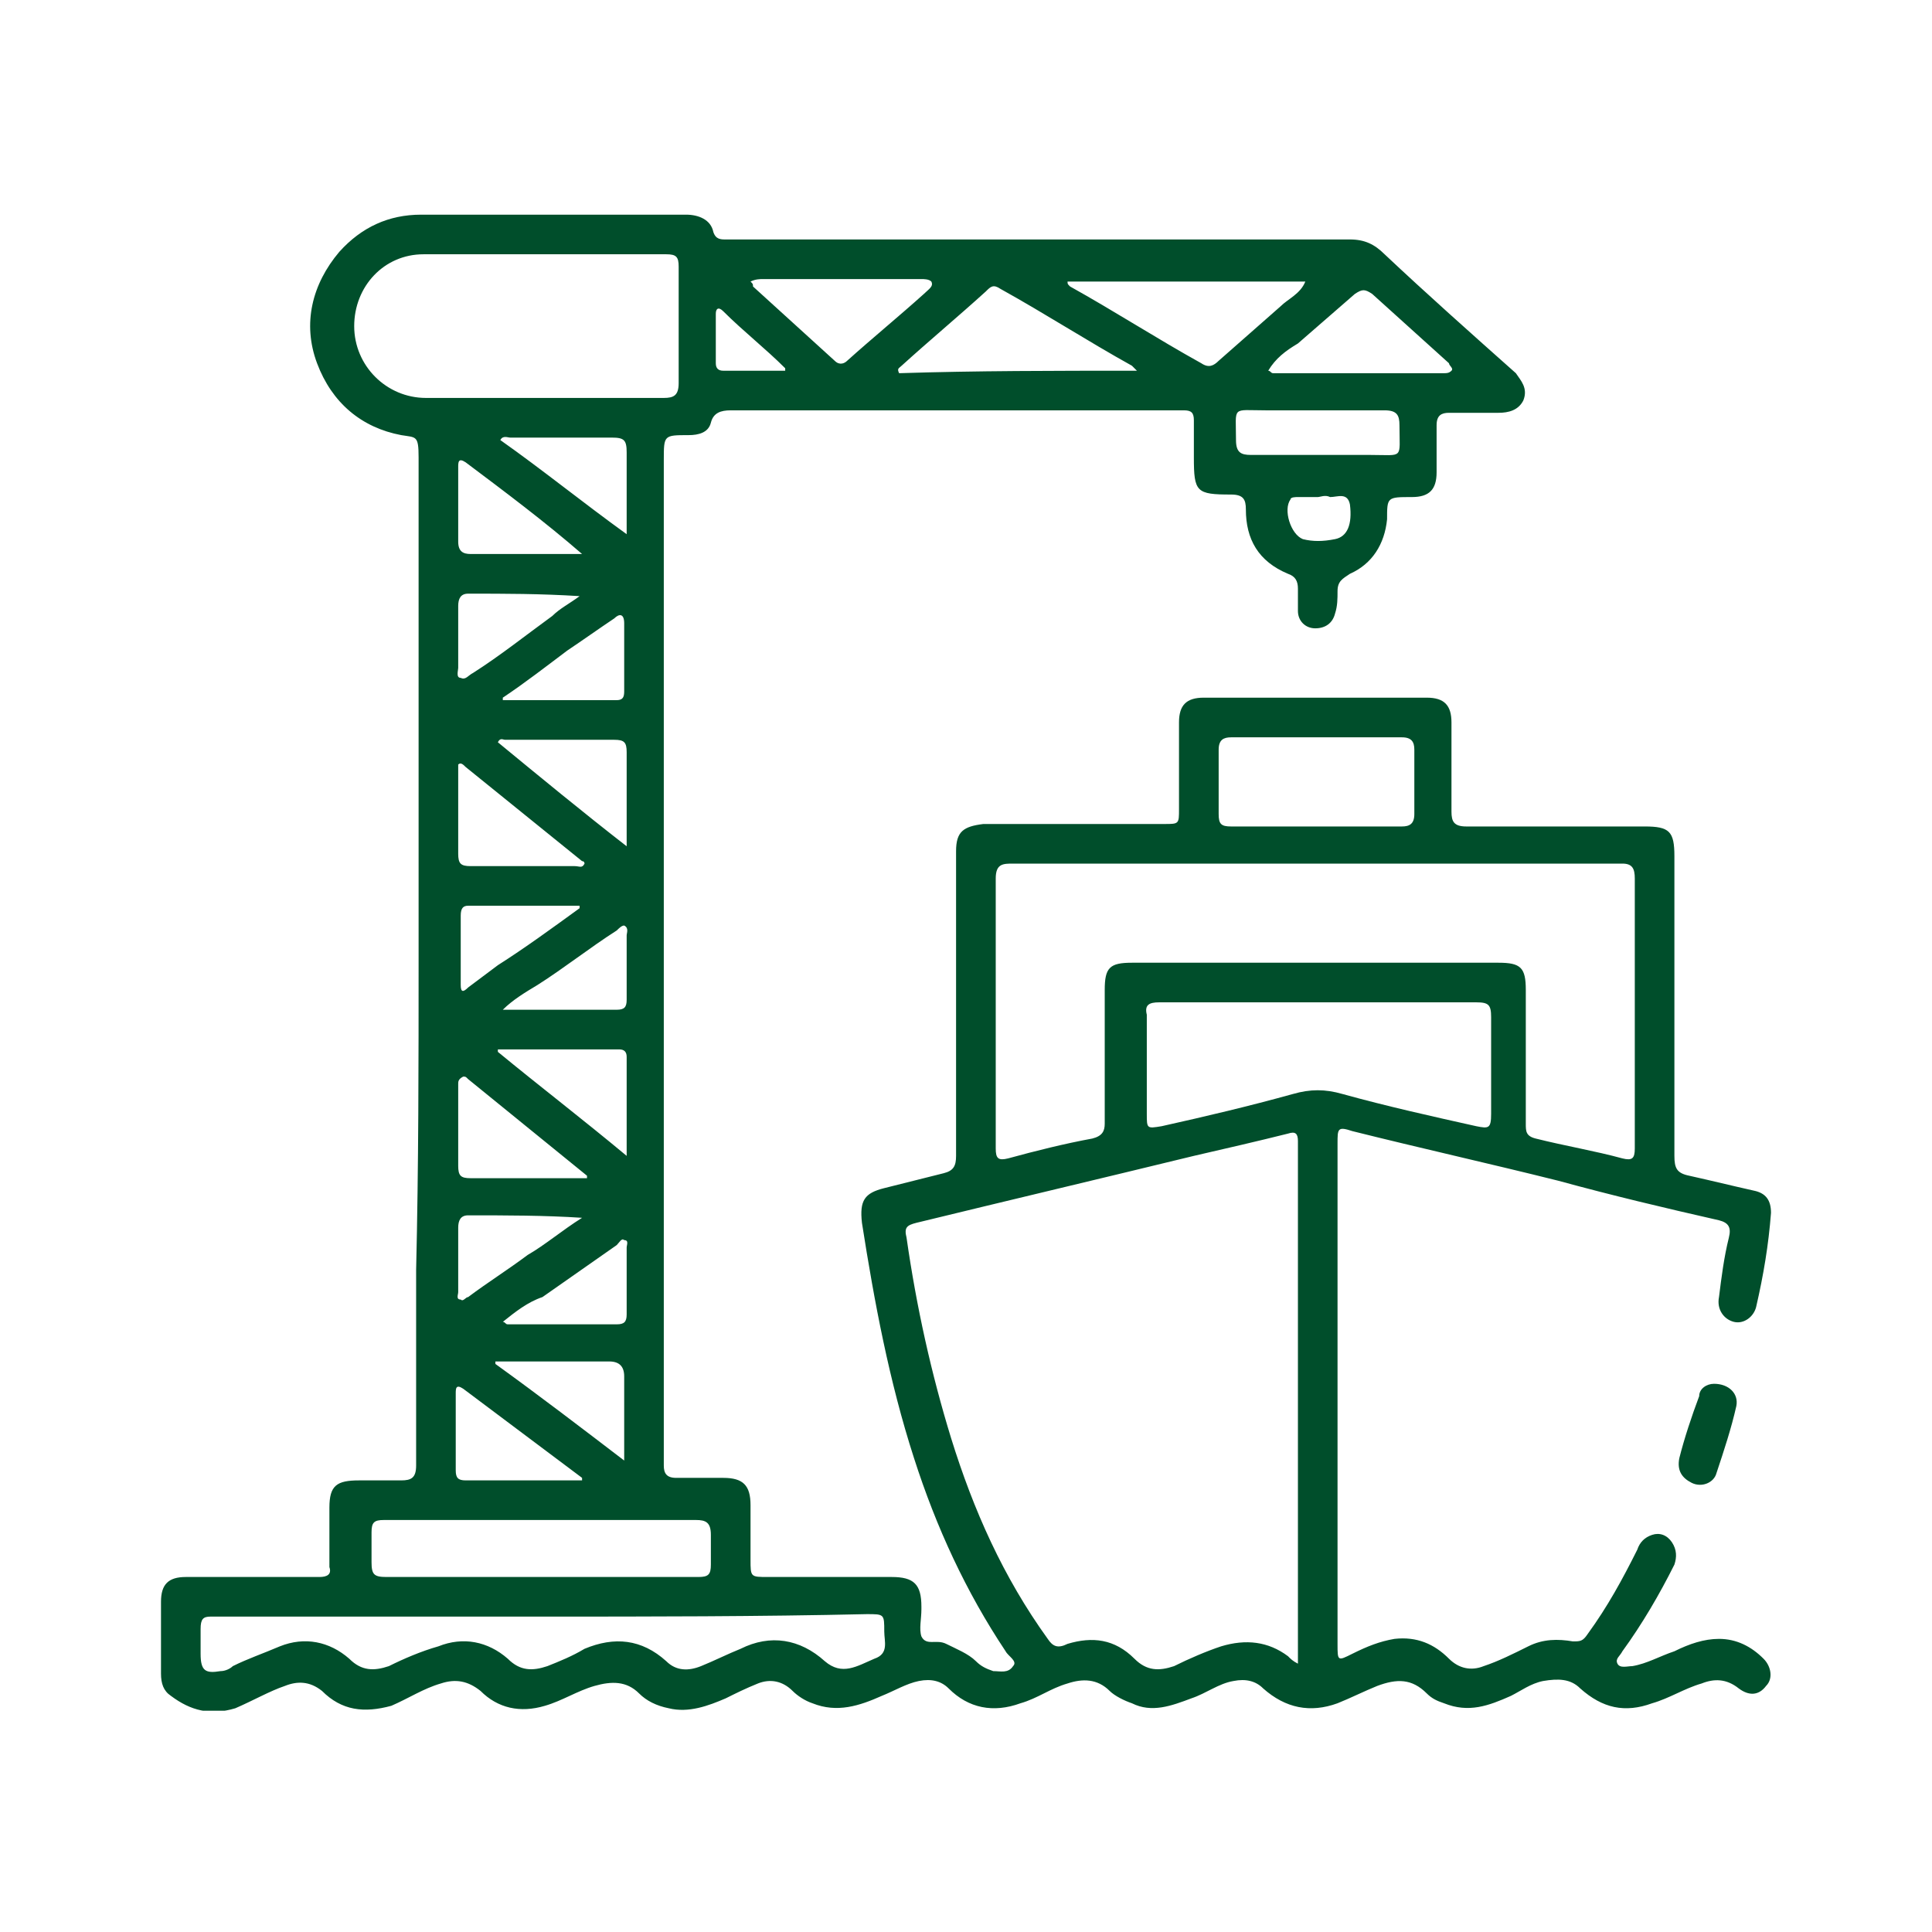 <svg width="36" height="36" viewBox="0 0 36 36" fill="none" xmlns="http://www.w3.org/2000/svg">
<g clip-path="url(#clip0_1169_23996)">
<path d="M7.8 17.846C7.8 14.754 7.8 11.615 7.8 8.523C7.8 8.108 7.754 8.154 7.477 8.108C6.738 7.969 6.185 7.508 5.908 6.769C5.631 6.031 5.815 5.292 6.323 4.692C6.738 4.231 7.246 4 7.846 4C9.508 4 11.123 4 12.785 4C13.015 4 13.246 4.092 13.292 4.323C13.338 4.462 13.431 4.462 13.523 4.462C13.615 4.462 13.662 4.462 13.754 4.462C17.538 4.462 21.369 4.462 25.154 4.462C25.431 4.462 25.615 4.554 25.8 4.738C26.585 5.477 27.415 6.215 28.246 6.954C28.338 7.092 28.477 7.231 28.385 7.462C28.292 7.646 28.108 7.692 27.923 7.692C27.6 7.692 27.323 7.692 27 7.692C26.861 7.692 26.769 7.738 26.769 7.923C26.769 8.2 26.769 8.523 26.769 8.8C26.769 9.123 26.631 9.262 26.308 9.262C25.846 9.262 25.846 9.262 25.846 9.677C25.8 10.139 25.569 10.508 25.154 10.692C25.015 10.785 24.923 10.831 24.923 11.015C24.923 11.154 24.923 11.292 24.877 11.431C24.831 11.615 24.692 11.708 24.508 11.708C24.323 11.708 24.185 11.569 24.185 11.385C24.185 11.246 24.185 11.108 24.185 10.969C24.185 10.831 24.139 10.739 24 10.692C23.446 10.461 23.215 10.046 23.215 9.492C23.215 9.308 23.169 9.215 22.939 9.215C22.292 9.215 22.246 9.169 22.246 8.523C22.246 8.292 22.246 8.062 22.246 7.831C22.246 7.692 22.2 7.646 22.061 7.646C22.015 7.646 21.969 7.646 21.923 7.646C19.154 7.646 16.385 7.646 13.615 7.646C13.431 7.646 13.292 7.692 13.246 7.877C13.2 8.062 13.015 8.108 12.831 8.108C12.369 8.108 12.369 8.108 12.369 8.569C12.369 14.754 12.369 20.892 12.369 27.077C12.369 27.169 12.369 27.215 12.369 27.308C12.369 27.446 12.415 27.538 12.6 27.538C12.877 27.538 13.2 27.538 13.477 27.538C13.846 27.538 13.985 27.677 13.985 28.046C13.985 28.369 13.985 28.692 13.985 29.061C13.985 29.385 13.985 29.385 14.308 29.385C15.092 29.385 15.877 29.385 16.615 29.385C17.031 29.385 17.169 29.523 17.169 29.939V29.985C17.169 30.169 17.123 30.354 17.169 30.492C17.262 30.677 17.446 30.538 17.631 30.631C17.815 30.723 18.046 30.815 18.185 30.954C18.277 31.046 18.369 31.092 18.508 31.139C18.646 31.139 18.785 31.185 18.877 31.046C18.969 30.954 18.785 30.861 18.738 30.769C18 29.662 17.446 28.462 17.031 27.169C16.569 25.738 16.292 24.262 16.061 22.785C16.015 22.369 16.108 22.231 16.477 22.139C16.846 22.046 17.215 21.954 17.585 21.861C17.769 21.815 17.815 21.723 17.815 21.538C17.815 20.061 17.815 18.585 17.815 17.154C17.815 16.738 17.815 16.277 17.815 15.861C17.815 15.492 17.954 15.4 18.323 15.354C19.431 15.354 20.538 15.354 21.692 15.354C21.969 15.354 21.969 15.354 21.969 15.077C21.969 14.523 21.969 14.015 21.969 13.461C21.969 13.139 22.108 13 22.431 13C23.815 13 25.2 13 26.585 13C26.908 13 27.046 13.139 27.046 13.461C27.046 14.015 27.046 14.569 27.046 15.123C27.046 15.308 27.092 15.4 27.323 15.4C28.431 15.4 29.538 15.4 30.646 15.4C31.108 15.4 31.2 15.492 31.2 15.954C31.2 17.8 31.2 19.692 31.2 21.538C31.2 21.769 31.246 21.861 31.477 21.908C31.892 22 32.261 22.092 32.677 22.185C32.908 22.231 33 22.369 33 22.6C32.954 23.2 32.861 23.754 32.723 24.354C32.677 24.538 32.492 24.677 32.308 24.631C32.123 24.585 31.985 24.4 32.031 24.169C32.077 23.8 32.123 23.431 32.215 23.061C32.261 22.877 32.215 22.785 32.031 22.738C31.015 22.508 30.046 22.277 29.031 22C27.738 21.677 26.492 21.4 25.2 21.077C24.923 20.985 24.923 21.031 24.923 21.308C24.923 24.4 24.923 27.538 24.923 30.631C24.923 30.954 24.923 30.954 25.2 30.815C25.477 30.677 25.708 30.585 25.985 30.538C26.4 30.492 26.723 30.631 27 30.908C27.185 31.092 27.415 31.139 27.646 31.046C27.923 30.954 28.2 30.815 28.477 30.677C28.754 30.538 29.031 30.538 29.308 30.585C29.446 30.585 29.492 30.585 29.585 30.446C29.954 29.939 30.231 29.431 30.508 28.877C30.554 28.738 30.646 28.646 30.785 28.6C30.923 28.554 31.061 28.6 31.154 28.738C31.246 28.877 31.246 29.015 31.2 29.154C30.923 29.708 30.6 30.262 30.231 30.769C30.185 30.861 30.092 30.908 30.139 31C30.185 31.092 30.323 31.046 30.415 31.046C30.692 31 30.923 30.861 31.2 30.769C31.477 30.631 31.754 30.538 32.031 30.538C32.354 30.538 32.631 30.677 32.861 30.908C33 31.046 33.046 31.277 32.908 31.415C32.769 31.6 32.585 31.6 32.4 31.462C32.169 31.277 31.939 31.277 31.708 31.369C31.385 31.462 31.108 31.646 30.785 31.738C30.277 31.923 29.861 31.831 29.446 31.462C29.262 31.277 29.031 31.277 28.754 31.323C28.523 31.369 28.338 31.508 28.154 31.6C27.738 31.785 27.369 31.923 26.908 31.738C26.769 31.692 26.677 31.646 26.585 31.554C26.308 31.277 26.031 31.277 25.662 31.415C25.431 31.508 25.154 31.646 24.923 31.738C24.415 31.923 23.954 31.831 23.538 31.462C23.4 31.323 23.215 31.277 22.985 31.323C22.708 31.369 22.477 31.554 22.2 31.646C21.831 31.785 21.462 31.923 21.092 31.738C20.954 31.692 20.769 31.6 20.677 31.508C20.446 31.277 20.169 31.277 19.892 31.369C19.569 31.462 19.338 31.646 19.015 31.738C18.508 31.923 18.046 31.831 17.677 31.462C17.538 31.323 17.354 31.277 17.123 31.323C16.892 31.369 16.662 31.508 16.431 31.6C16.015 31.785 15.6 31.923 15.139 31.738C15 31.692 14.861 31.6 14.769 31.508C14.585 31.323 14.354 31.277 14.123 31.369C13.892 31.462 13.708 31.554 13.523 31.646C13.2 31.785 12.831 31.923 12.461 31.831C12.231 31.785 12.046 31.692 11.908 31.554C11.677 31.323 11.4 31.323 11.077 31.415C10.754 31.508 10.477 31.692 10.154 31.785C9.692 31.923 9.277 31.831 8.954 31.508C8.723 31.323 8.492 31.277 8.215 31.369C7.892 31.462 7.615 31.646 7.292 31.785C6.785 31.923 6.369 31.877 6 31.508C5.769 31.323 5.538 31.323 5.308 31.415C5.031 31.508 4.708 31.692 4.385 31.831C3.923 31.969 3.554 31.877 3.185 31.6C3.046 31.508 3 31.369 3 31.185C3 30.769 3 30.308 3 29.846C3 29.523 3.138 29.385 3.462 29.385C4.154 29.385 4.846 29.385 5.538 29.385C5.677 29.385 5.815 29.385 5.954 29.385C6.092 29.385 6.185 29.338 6.138 29.2C6.138 28.831 6.138 28.462 6.138 28.092C6.138 27.677 6.277 27.585 6.692 27.585C6.969 27.585 7.246 27.585 7.477 27.585C7.662 27.585 7.754 27.538 7.754 27.308C7.754 26.108 7.754 24.861 7.754 23.662C7.8 21.723 7.8 19.785 7.8 17.846ZM24.185 31C24.185 30.815 24.185 30.677 24.185 30.585C24.185 27.538 24.185 24.492 24.185 21.4C24.185 21.354 24.185 21.308 24.185 21.262C24.185 21.123 24.139 21.077 24 21.123C23.446 21.262 22.846 21.4 22.246 21.538C20.538 21.954 18.785 22.369 17.077 22.785C16.892 22.831 16.846 22.877 16.892 23.061C17.077 24.354 17.354 25.6 17.723 26.8C18.139 28.139 18.692 29.385 19.523 30.538C19.615 30.677 19.708 30.723 19.892 30.631C20.354 30.492 20.769 30.538 21.139 30.908C21.369 31.139 21.6 31.139 21.877 31.046C22.154 30.908 22.477 30.769 22.754 30.677C23.215 30.538 23.631 30.585 24 30.861C24.046 30.908 24.092 30.954 24.185 31ZM24.508 17.939C25.662 17.939 26.769 17.939 27.923 17.939C28.338 17.939 28.431 18.031 28.431 18.446C28.431 19.277 28.431 20.108 28.431 20.939C28.431 21.077 28.431 21.169 28.615 21.215C29.169 21.354 29.723 21.446 30.231 21.585C30.415 21.631 30.462 21.585 30.462 21.4C30.462 19.738 30.462 18.031 30.462 16.369C30.462 16.185 30.415 16.092 30.231 16.092C29.815 16.092 29.354 16.092 28.939 16.092C25.569 16.092 22.246 16.092 18.877 16.092C18.692 16.092 18.554 16.092 18.554 16.369C18.554 18.031 18.554 19.738 18.554 21.4C18.554 21.585 18.6 21.631 18.785 21.585C19.292 21.446 19.846 21.308 20.354 21.215C20.538 21.169 20.585 21.077 20.585 20.939C20.585 20.108 20.585 19.277 20.585 18.446C20.585 18.031 20.677 17.939 21.092 17.939C22.246 17.939 23.4 17.939 24.508 17.939ZM10.062 7.415C10.846 7.415 11.585 7.415 12.369 7.415C12.554 7.415 12.646 7.369 12.646 7.138C12.646 6.4 12.646 5.708 12.646 4.969C12.646 4.785 12.6 4.738 12.415 4.738C10.892 4.738 9.415 4.738 7.892 4.738C7.154 4.738 6.6 5.338 6.6 6.077C6.6 6.815 7.2 7.415 7.938 7.415C8.585 7.415 9.323 7.415 10.062 7.415ZM24.554 18.677C23.585 18.677 22.569 18.677 21.6 18.677C21.415 18.677 21.323 18.723 21.369 18.908C21.369 19.508 21.369 20.108 21.369 20.754C21.369 21.031 21.369 21.031 21.646 20.985C22.477 20.8 23.262 20.615 24.092 20.385C24.415 20.292 24.692 20.292 25.015 20.385C25.846 20.615 26.677 20.8 27.508 20.985C27.738 21.031 27.785 21.031 27.785 20.754C27.785 20.154 27.785 19.554 27.785 18.954C27.785 18.723 27.738 18.677 27.508 18.677C26.492 18.677 25.523 18.677 24.554 18.677ZM10.108 30.123C8.123 30.123 6.138 30.123 4.108 30.123C4.062 30.123 3.969 30.123 3.923 30.123C3.785 30.123 3.738 30.169 3.738 30.354C3.738 30.492 3.738 30.677 3.738 30.815C3.738 31.139 3.831 31.185 4.108 31.139C4.2 31.139 4.292 31.092 4.338 31.046C4.615 30.908 4.892 30.815 5.215 30.677C5.677 30.492 6.138 30.585 6.508 30.908C6.738 31.139 6.969 31.139 7.246 31.046C7.523 30.908 7.846 30.769 8.169 30.677C8.631 30.492 9.092 30.585 9.462 30.908C9.692 31.139 9.923 31.139 10.2 31.046C10.431 30.954 10.662 30.861 10.892 30.723C11.446 30.492 11.954 30.538 12.415 30.954C12.6 31.139 12.831 31.139 13.062 31.046C13.292 30.954 13.569 30.815 13.8 30.723C14.354 30.446 14.908 30.538 15.369 30.954C15.692 31.231 15.969 31.046 16.292 30.908C16.569 30.815 16.477 30.585 16.477 30.4C16.477 30.077 16.477 30.077 16.154 30.077C14.123 30.123 12.092 30.123 10.108 30.123ZM10.108 28.323C9.831 28.323 9.508 28.323 9.231 28.323C8.538 28.323 7.846 28.323 7.154 28.323C6.969 28.323 6.923 28.369 6.923 28.554C6.923 28.738 6.923 28.923 6.923 29.108C6.923 29.338 6.969 29.385 7.2 29.385C8.492 29.385 9.785 29.385 11.077 29.385C11.723 29.385 12.369 29.385 13.015 29.385C13.2 29.385 13.246 29.338 13.246 29.154C13.246 28.969 13.246 28.785 13.246 28.6C13.246 28.369 13.154 28.323 12.969 28.323C12 28.323 11.077 28.323 10.108 28.323ZM24.554 15.4C25.061 15.4 25.615 15.4 26.123 15.4C26.262 15.4 26.354 15.354 26.354 15.169C26.354 14.754 26.354 14.338 26.354 13.969C26.354 13.831 26.308 13.739 26.123 13.739C25.061 13.739 24 13.739 22.939 13.739C22.8 13.739 22.708 13.785 22.708 13.969C22.708 14.385 22.708 14.754 22.708 15.169C22.708 15.354 22.754 15.4 22.939 15.4C23.492 15.4 24.046 15.4 24.554 15.4ZM19.892 5.246C19.892 5.292 19.892 5.292 19.939 5.338C20.769 5.8 21.554 6.308 22.385 6.769C22.523 6.862 22.615 6.815 22.708 6.723C23.077 6.4 23.492 6.031 23.861 5.708C24 5.569 24.231 5.477 24.323 5.246C22.846 5.246 21.369 5.246 19.892 5.246ZM21.185 6.908C21.139 6.862 21.092 6.815 21.092 6.815C20.262 6.354 19.477 5.846 18.646 5.385C18.508 5.292 18.462 5.338 18.369 5.431C17.861 5.892 17.308 6.354 16.8 6.815C16.754 6.862 16.708 6.862 16.754 6.954C18.185 6.908 19.662 6.908 21.185 6.908ZM13.985 5.246C14.031 5.292 14.031 5.292 14.031 5.338C14.539 5.8 15.046 6.262 15.554 6.723C15.646 6.815 15.739 6.769 15.785 6.723C16.246 6.308 16.754 5.892 17.215 5.477C17.308 5.385 17.4 5.338 17.354 5.246C17.308 5.2 17.215 5.2 17.169 5.2C16.2 5.2 15.231 5.2 14.215 5.2C14.169 5.2 14.077 5.2 13.985 5.246ZM23.631 6.908C23.677 6.908 23.677 6.954 23.723 6.954C24.785 6.954 25.846 6.954 26.908 6.954C26.954 6.954 27 6.954 27.046 6.908C27.092 6.862 27 6.815 27 6.769C26.538 6.354 26.031 5.892 25.569 5.477C25.431 5.385 25.385 5.385 25.246 5.477C24.877 5.8 24.554 6.077 24.185 6.4C23.954 6.538 23.769 6.677 23.631 6.908ZM9.277 19.554V19.6C10.062 20.246 10.846 20.846 11.677 21.538C11.677 20.892 11.677 20.292 11.677 19.692C11.677 19.6 11.631 19.554 11.539 19.554C10.8 19.554 10.015 19.554 9.277 19.554ZM24.554 8.477C24.877 8.477 25.2 8.477 25.523 8.477C26.169 8.477 26.077 8.569 26.077 7.923C26.077 7.738 26.031 7.646 25.8 7.646C25.061 7.646 24.323 7.646 23.585 7.646C22.939 7.646 23.031 7.554 23.031 8.2C23.031 8.431 23.123 8.477 23.308 8.477C23.723 8.477 24.139 8.477 24.554 8.477ZM9.277 13.831C10.062 14.477 10.846 15.123 11.677 15.769C11.677 15.169 11.677 14.569 11.677 14.015C11.677 13.831 11.631 13.785 11.446 13.785C10.754 13.785 10.108 13.785 9.415 13.785C9.369 13.785 9.323 13.739 9.277 13.831ZM10.892 16.092C10.892 16.092 10.892 16.046 10.846 16.046C10.108 15.446 9.415 14.892 8.677 14.292C8.631 14.246 8.585 14.2 8.538 14.246C8.538 14.292 8.538 14.338 8.538 14.431C8.538 14.938 8.538 15.446 8.538 15.908C8.538 16.092 8.585 16.139 8.769 16.139C9.415 16.139 10.062 16.139 10.708 16.139C10.8 16.139 10.846 16.185 10.892 16.092ZM10.938 21.954V21.908C10.2 21.308 9.462 20.708 8.723 20.108C8.677 20.061 8.677 20.061 8.631 20.061C8.538 20.108 8.538 20.154 8.538 20.2C8.538 20.708 8.538 21.215 8.538 21.723C8.538 21.908 8.585 21.954 8.769 21.954C9.277 21.954 9.785 21.954 10.292 21.954C10.523 21.954 10.708 21.954 10.938 21.954ZM11.631 27.215C11.631 27.123 11.631 27.077 11.631 27.031C11.631 26.569 11.631 26.108 11.631 25.646C11.631 25.462 11.539 25.369 11.354 25.369C10.754 25.369 10.154 25.369 9.554 25.369C9.462 25.369 9.323 25.369 9.231 25.369V25.415C10.062 26.015 10.846 26.615 11.631 27.215ZM11.677 9.954C11.677 9.4 11.677 8.892 11.677 8.431C11.677 8.2 11.631 8.154 11.4 8.154C10.754 8.154 10.154 8.154 9.508 8.154C9.462 8.154 9.369 8.108 9.323 8.2C10.108 8.754 10.846 9.354 11.677 9.954ZM10.846 27.585V27.538C10.108 26.985 9.369 26.431 8.631 25.877C8.492 25.785 8.492 25.877 8.492 25.969C8.492 26.431 8.492 26.892 8.492 27.4C8.492 27.538 8.538 27.585 8.677 27.585C9.462 27.585 10.154 27.585 10.846 27.585ZM10.846 10.323C10.846 10.323 10.892 10.277 10.846 10.323C10.154 9.723 9.415 9.169 8.677 8.615C8.538 8.523 8.538 8.615 8.538 8.708C8.538 9.169 8.538 9.631 8.538 10.092C8.538 10.277 8.631 10.323 8.769 10.323C9.369 10.323 9.923 10.323 10.523 10.323C10.615 10.323 10.754 10.323 10.846 10.323ZM9.369 13V13.046C10.062 13.046 10.8 13.046 11.492 13.046C11.631 13.046 11.631 12.954 11.631 12.861C11.631 12.446 11.631 12.031 11.631 11.615C11.631 11.431 11.539 11.431 11.446 11.523C11.169 11.708 10.846 11.938 10.569 12.123C10.2 12.4 9.785 12.723 9.369 13ZM9.369 18.815C9.415 18.815 9.415 18.815 9.462 18.815C10.154 18.815 10.8 18.815 11.492 18.815C11.631 18.815 11.677 18.769 11.677 18.631C11.677 18.215 11.677 17.8 11.677 17.431C11.677 17.385 11.723 17.292 11.631 17.246C11.585 17.246 11.539 17.292 11.492 17.338C10.985 17.662 10.523 18.031 10.015 18.354C9.785 18.492 9.554 18.631 9.369 18.815ZM10.846 22.692C10.8 22.692 10.8 22.692 10.846 22.692C10.154 22.646 9.415 22.646 8.723 22.646C8.585 22.646 8.538 22.738 8.538 22.877C8.538 23.292 8.538 23.662 8.538 24.077C8.538 24.123 8.492 24.215 8.585 24.215C8.631 24.262 8.677 24.169 8.723 24.169C9.092 23.892 9.462 23.662 9.831 23.385C10.154 23.2 10.477 22.923 10.846 22.692ZM9.369 24.631C9.415 24.631 9.415 24.677 9.462 24.677C10.154 24.677 10.8 24.677 11.492 24.677C11.631 24.677 11.677 24.631 11.677 24.492C11.677 24.077 11.677 23.662 11.677 23.246C11.677 23.2 11.723 23.108 11.631 23.108C11.585 23.061 11.539 23.154 11.492 23.2C11.031 23.523 10.569 23.846 10.108 24.169C9.831 24.262 9.6 24.446 9.369 24.631ZM10.8 16.923V16.877C10.108 16.877 9.415 16.877 8.723 16.877C8.631 16.877 8.585 16.923 8.585 17.061C8.585 17.477 8.585 17.939 8.585 18.354C8.585 18.492 8.631 18.492 8.723 18.4C8.908 18.262 9.092 18.123 9.277 17.985C9.785 17.662 10.292 17.292 10.8 16.923ZM10.8 11.108C10.754 11.062 10.754 11.062 10.8 11.108C10.062 11.062 9.415 11.062 8.723 11.062C8.585 11.062 8.538 11.154 8.538 11.292C8.538 11.662 8.538 12.031 8.538 12.446C8.538 12.492 8.492 12.631 8.585 12.631C8.677 12.677 8.723 12.585 8.815 12.539C9.323 12.215 9.785 11.846 10.292 11.477C10.431 11.338 10.615 11.246 10.8 11.108ZM24.554 9.262C24.415 9.262 24.277 9.262 24.185 9.262C24.139 9.262 24.046 9.262 24.046 9.308C23.908 9.492 24.046 9.954 24.277 10.046C24.462 10.092 24.646 10.092 24.877 10.046C25.108 10 25.2 9.769 25.154 9.4C25.108 9.169 24.923 9.262 24.785 9.262C24.692 9.215 24.6 9.262 24.554 9.262ZM14.631 6.908V6.862C14.261 6.492 13.846 6.169 13.477 5.8C13.385 5.708 13.338 5.754 13.338 5.846C13.338 6.169 13.338 6.446 13.338 6.769C13.338 6.862 13.385 6.908 13.477 6.908C13.846 6.908 14.261 6.908 14.631 6.908Z" fill="#004E2B"/>
<path d="M31.938 25.785C32.215 25.785 32.4 25.969 32.354 26.2C32.261 26.615 32.123 27.031 31.985 27.446C31.938 27.631 31.708 27.723 31.523 27.631C31.338 27.538 31.246 27.4 31.292 27.169C31.385 26.8 31.523 26.385 31.662 26.015C31.662 25.877 31.8 25.785 31.938 25.785Z" fill="#004E2B"/>
</g>
<defs>
<clipPath id="clip0_1169_23996">
<rect width="30" height="27.877" fill="white" transform="translate(3 4)"/>
</clipPath>
</defs>
</svg>
